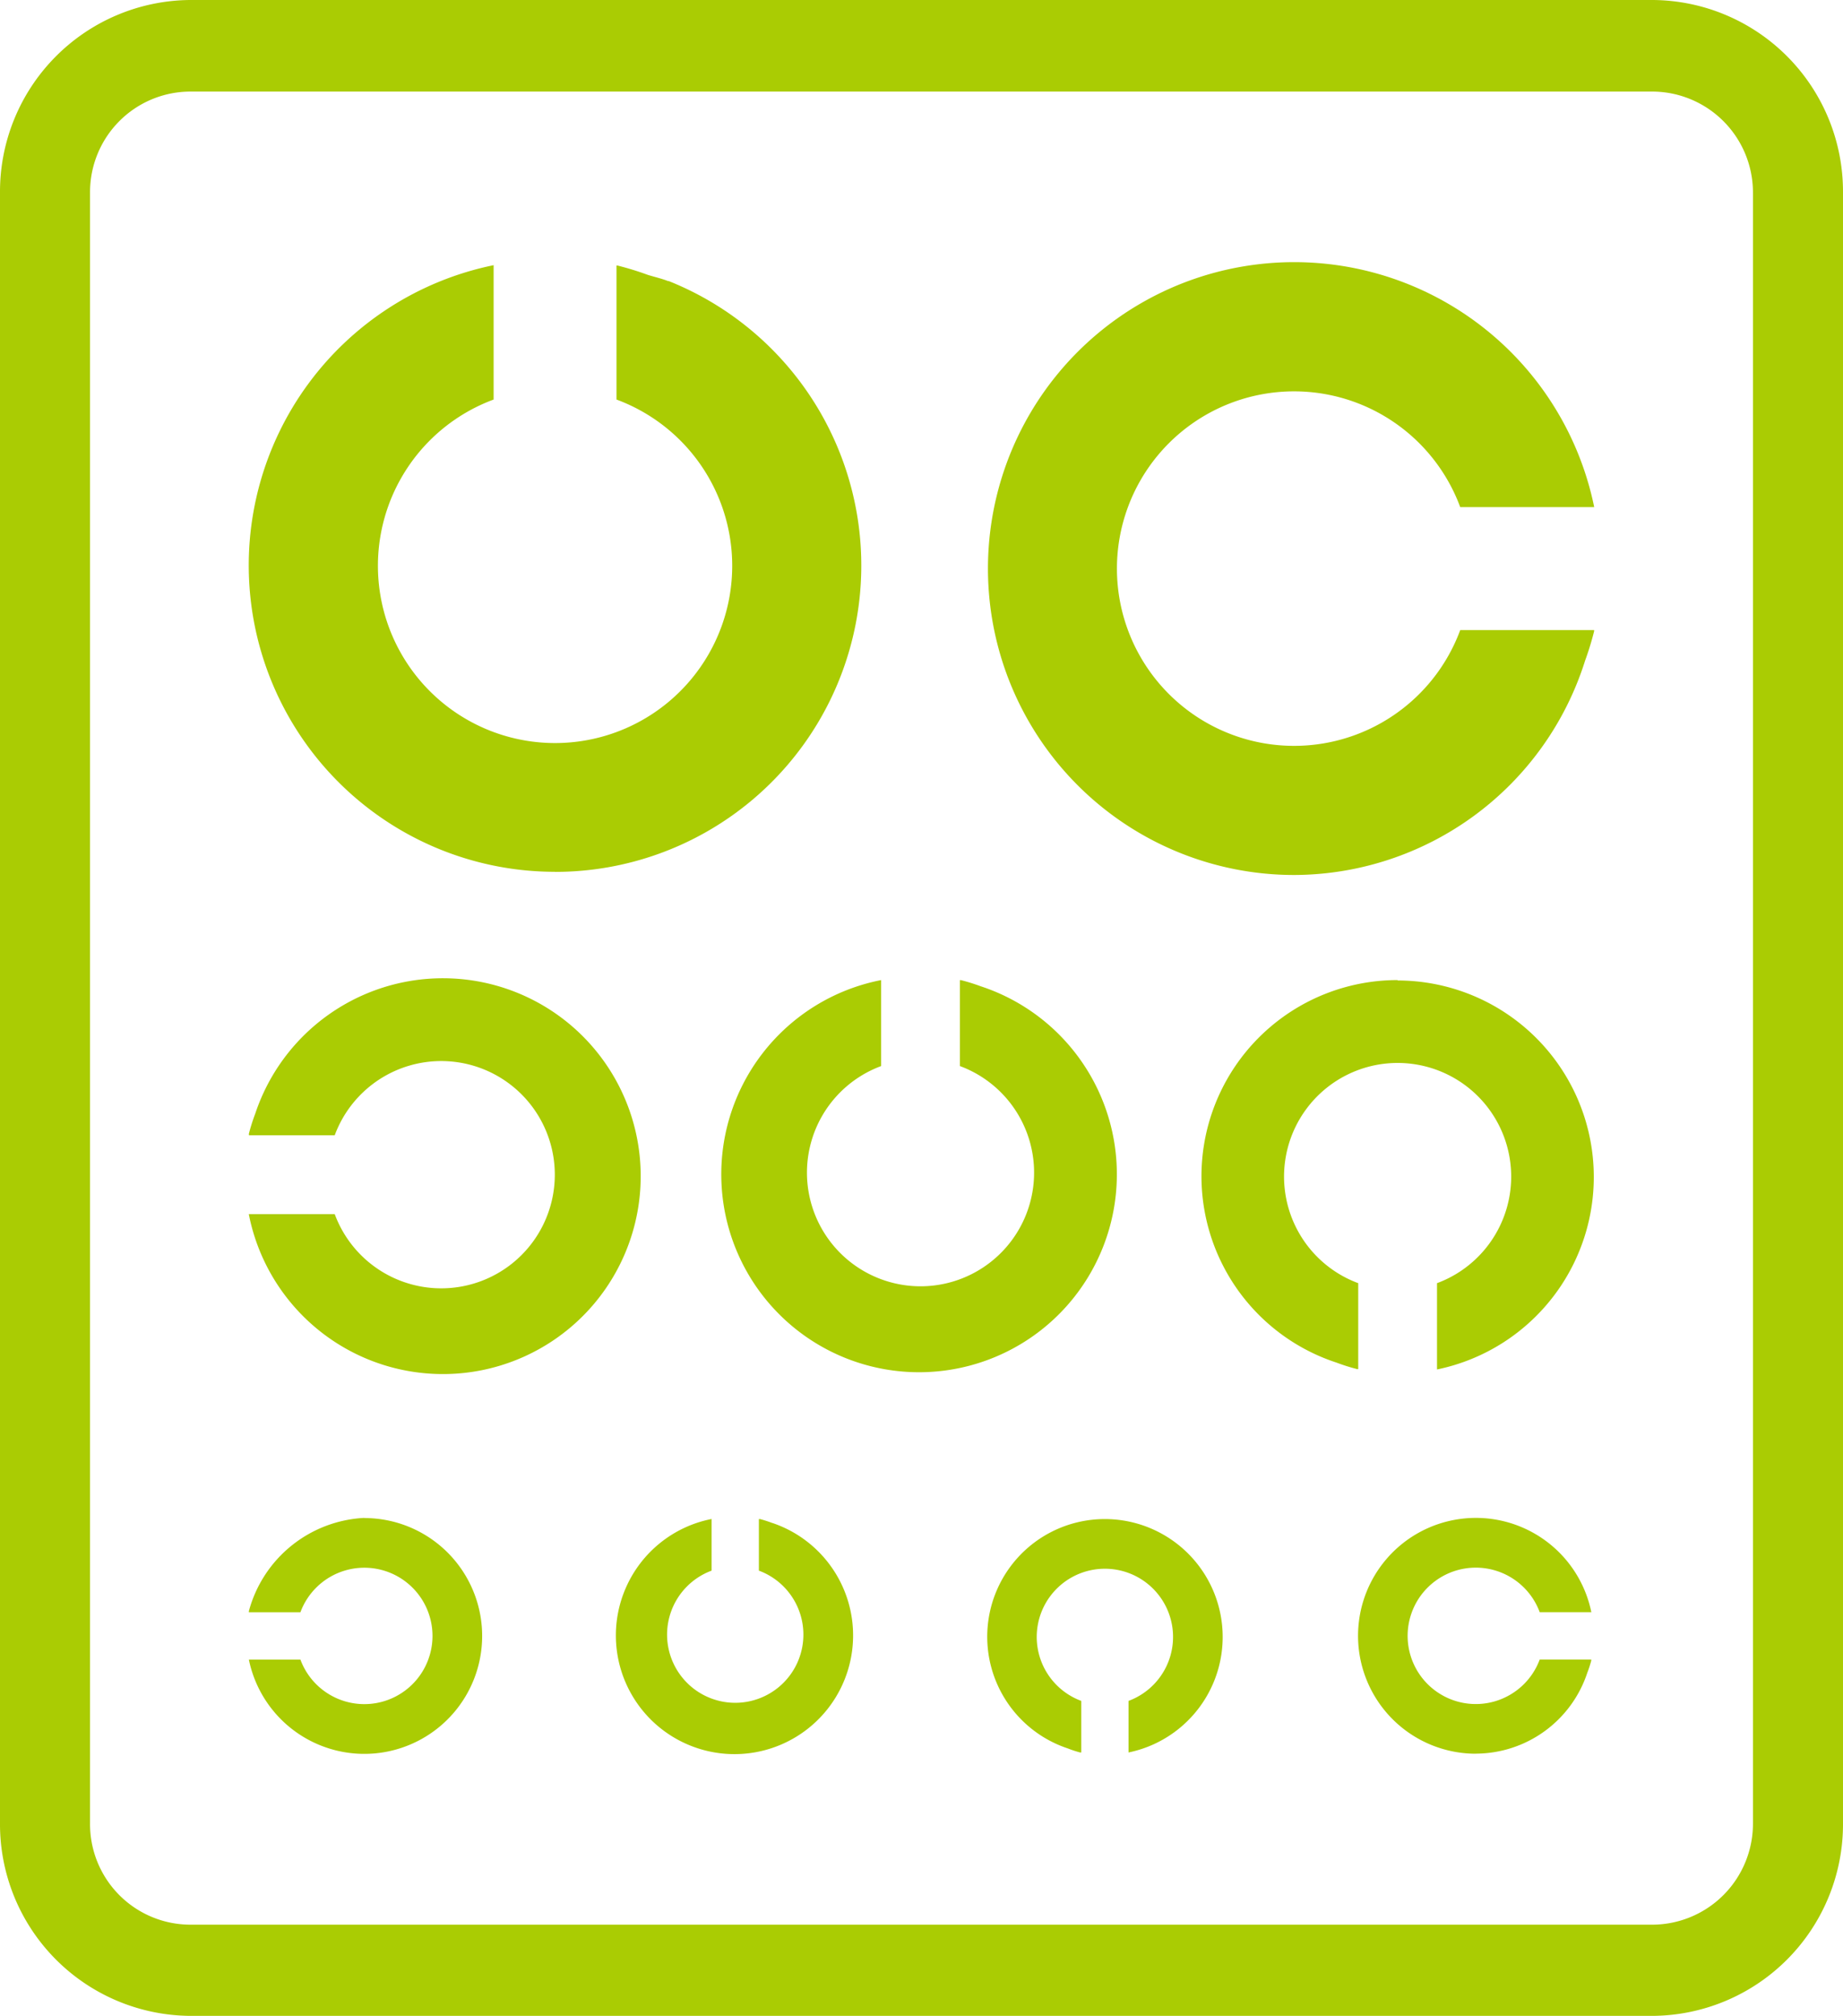 <svg xmlns="http://www.w3.org/2000/svg" width="23.742" height="25.953" viewBox="0 0 23.742 25.953"><defs><style>.a{fill:#aacc03;}</style></defs><g transform="translate(-58.983 -46.921)"><g transform="translate(62.189 50.297)"><path class="a" d="M101.721,96.054a3.944,3.944,0,0,0,1.466-7.606l-.009,0c-.084-.033-.174-.053-.261-.08a3.86,3.86,0,0,0-.39-.12v0l-.014,0v1.725a2.282,2.282,0,1,1-1.583,0V88.537l0-.279h0v-.015a3.945,3.945,0,0,0,.792,7.81Z" transform="translate(-97.777 -88.205)"/><path class="a" d="M216.883,95.659a3.942,3.942,0,0,0,3.749-2.758,3.794,3.794,0,0,0,.117-.381h0s0-.009,0-.014h-1.725a2.282,2.282,0,1,1,0-1.583h1.429l.282,0a.008.008,0,0,1,0,0h.015a3.945,3.945,0,1,0-3.866,4.736Z" transform="translate(-203.419 -87.77)"/><path class="a" d="M97.777,201.3h1.106a1.463,1.463,0,1,1,0,1.015h-.908l-.183,0v0h-.016a2.548,2.548,0,1,0,.083-1.293,2.426,2.426,0,0,0-.083.263h0C97.781,201.288,97.778,201.293,97.777,201.3Z" transform="translate(-97.777 -190.06)"/><path class="a" d="M248.761,199.587a2.525,2.525,0,0,0-.787,4.925,2.424,2.424,0,0,0,.264.083v0l.015,0v-1.106a1.463,1.463,0,1,1,1.015,0V204.6a2.53,2.53,0,0,0-.508-5.008Z" transform="translate(-233.962 -190.345)"/><path class="a" d="M175.166,199.67a2.456,2.456,0,0,0-.259-.081v0l-.015,0v1.106a1.463,1.463,0,1,1-1.015,0v-.915l0-.176h0v-.016a2.548,2.548,0,1,0,1.29.082Z" transform="translate(-165.732 -190.346)"/><path class="a" d="M99.264,283.354a1.624,1.624,0,0,0-1.487,1.2h0c0,.005,0,.01,0,.015h.664a.878.878,0,1,1,0,.609H97.9l-.107,0a.007.007,0,0,1,0,0h-.016a1.518,1.518,0,1,0,1.487-1.822Z" transform="translate(-97.777 -267.188)"/><path class="a" d="M272.158,286.389a1.517,1.517,0,0,0,1.436-1.041,1.542,1.542,0,0,0,.051-.156h0c0-.005,0-.01,0-.015h-.664a.878.878,0,1,1,0-.609h.542l.107,0a.007.007,0,0,1,0,0h.016a1.518,1.518,0,1,0-1.487,1.822Z" transform="translate(-256.352 -267.188)"/><path class="a" d="M214.352,283.535a1.515,1.515,0,0,0-.477,2.953,1.436,1.436,0,0,0,.158.052v0l.015,0v-.664a.878.878,0,1,1,.609,0v.664a1.518,1.518,0,0,0-.3-3.005Z" transform="translate(-203.325 -267.354)"/><path class="a" d="M157.211,283.587a1.527,1.527,0,0,0-.158-.051v0l-.015,0v.664a.878.878,0,1,1-.609,0v-.54l0-.109h0v-.016a1.528,1.528,0,1,0,.782.051Z" transform="translate(-150.468 -267.355)"/></g><path class="a" d="M80.279,46.921H61.429A2.468,2.468,0,0,0,58.983,49.4V70.391a2.468,2.468,0,0,0,2.446,2.483h18.85a2.468,2.468,0,0,0,2.446-2.483V49.4A2.467,2.467,0,0,0,80.279,46.921ZM60.143,49.4A1.294,1.294,0,0,1,61.429,48.1h18.85A1.3,1.3,0,0,1,81.565,49.4V70.391A1.3,1.3,0,0,1,80.279,71.7H61.429a1.294,1.294,0,0,1-1.286-1.306V49.4Z"/></g></svg>